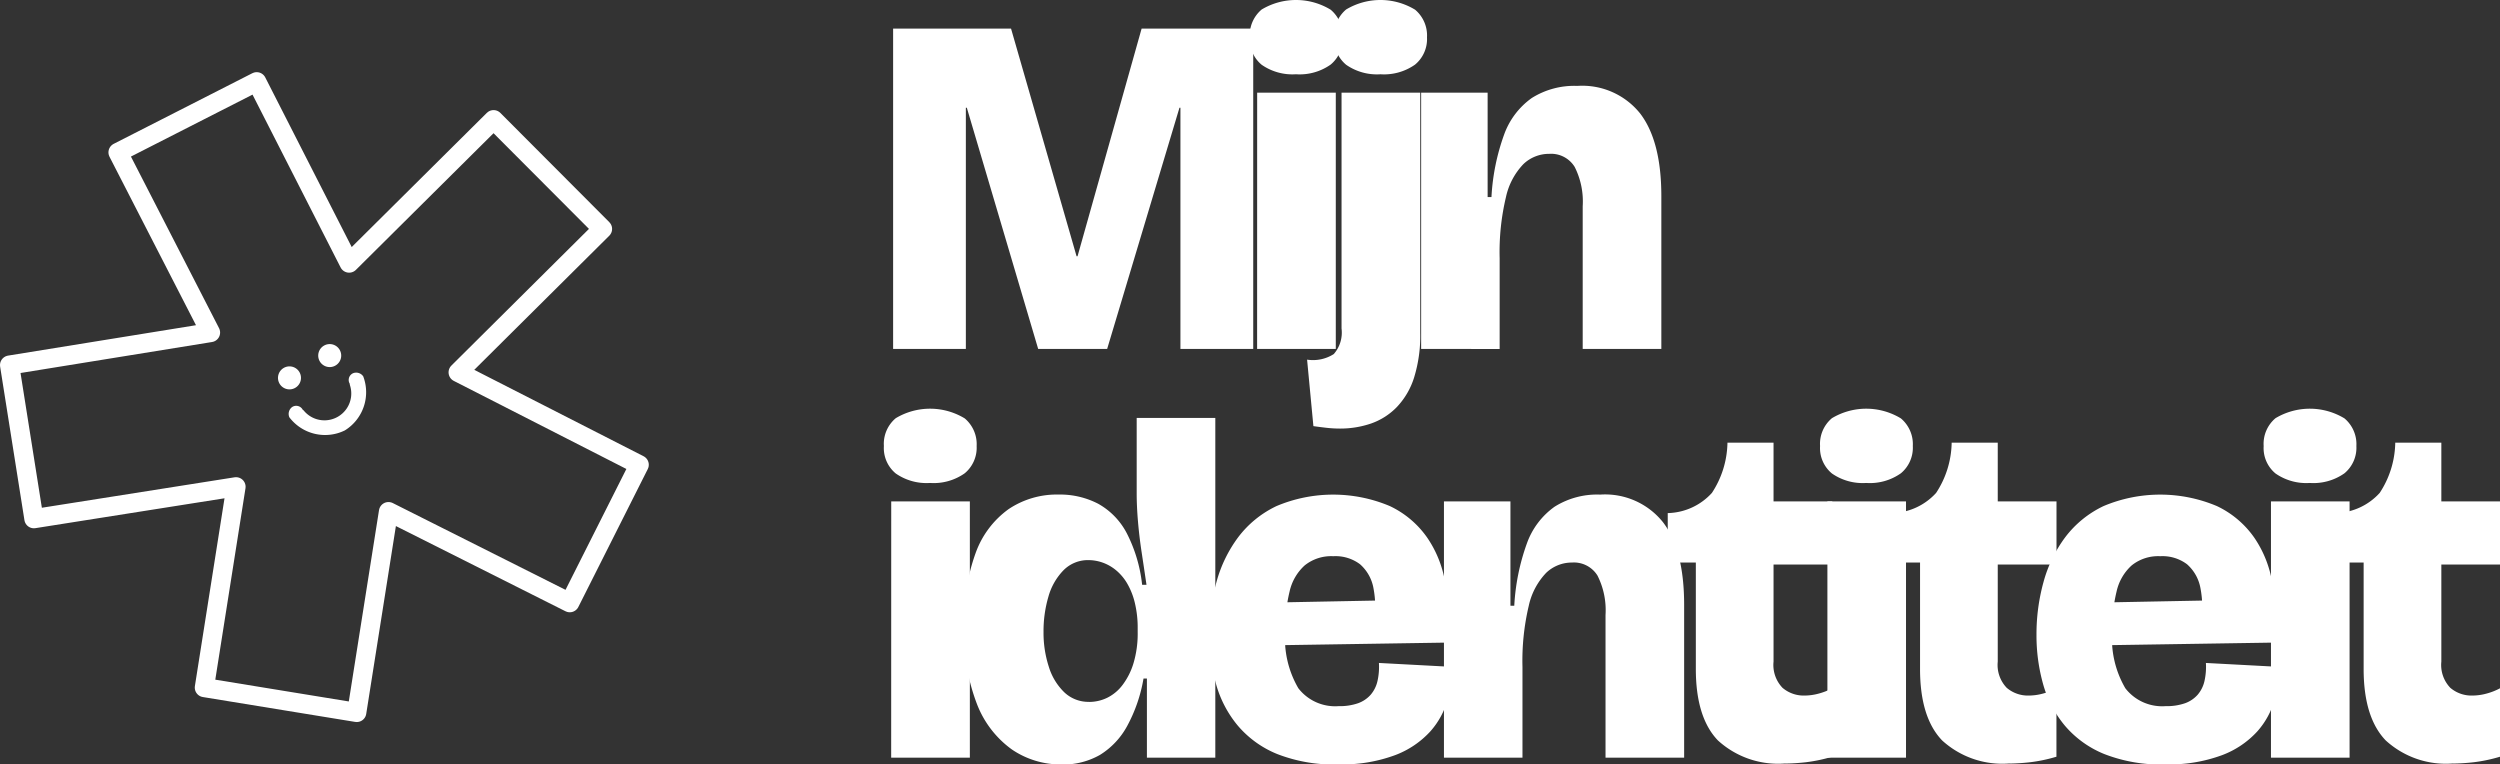 <svg xmlns="http://www.w3.org/2000/svg" xmlns:xlink="http://www.w3.org/1999/xlink" width="195.744" height="59.854" viewBox="0 0 195.744 59.854">
  <rect x="0" y="0" width="195.744" height="59.854" fill="#333333" stroke="none"/>
  <defs>
    <clipPath id="clip-path">
      <rect id="Rectangle_84" data-name="Rectangle 84" width="195.744" height="59.854" transform="translate(0 0.001)" fill="#fff"/>
    </clipPath>
  </defs>
  <g id="Group_889" data-name="Group 889" transform="translate(0 0)">
    <path id="Path_444" data-name="Path 444" d="M69.929,27.322V2.242h9.234l5.13,17.822h.076L89.385,2.242h8.74v25.08h-5.7V8.436h-.076L86.687,27.322h-5.4L75.7,8.436h-.076V27.322Z" fill="#fff"/>
    <g id="Group_886" data-name="Group 886">
      <g id="Group_885" data-name="Group 885" clip-path="url(#clip-path)">
        <path id="Path_445" data-name="Path 445" d="M101.469,5.815a4.22,4.22,0,0,1-2.68-.741,2.581,2.581,0,0,1-.931-2.148A2.623,2.623,0,0,1,98.789.742a5.225,5.225,0,0,1,5.4.019,2.636,2.636,0,0,1,.932,2.165,2.6,2.6,0,0,1-.932,2.129,4.206,4.206,0,0,1-2.716.76m-3.04,1.443h6.156V27.322H98.429Z" fill="#fff"/>
        <path id="Path_446" data-name="Path 446" d="M104.888,33.555a9.121,9.121,0,0,1-1.007-.057q-.513-.057-1.045-.133l-.494-5.206a3.027,3.027,0,0,0,2.09-.437,2.555,2.555,0,0,0,.608-2V7.258H111.2V26.069a11.065,11.065,0,0,1-.475,3.476,5.937,5.937,0,0,1-1.349,2.319,5.193,5.193,0,0,1-2.014,1.292,7.456,7.456,0,0,1-2.47.4m3.192-27.74a4.215,4.215,0,0,1-2.679-.741,2.581,2.581,0,0,1-.931-2.148A2.623,2.623,0,0,1,105.4.742a5.225,5.225,0,0,1,5.4.019,2.639,2.639,0,0,1,.931,2.165,2.6,2.6,0,0,1-.931,2.129,4.209,4.209,0,0,1-2.717.76" fill="#fff"/>
        <path id="Path_447" data-name="Path 447" d="M111.272,27.322V7.258h5.206v8.17h.3a16.972,16.972,0,0,1,.988-4.883,6,6,0,0,1,2.166-2.869,6.25,6.25,0,0,1,3.572-.95,5.8,5.8,0,0,1,4.921,2.166q1.653,2.166,1.654,6.46v11.97h-6.157V16.15a6.011,6.011,0,0,0-.627-3.078,2.164,2.164,0,0,0-2-1.026,2.9,2.9,0,0,0-2.013.8,5.372,5.372,0,0,0-1.369,2.584,18.581,18.581,0,0,0-.494,4.788v7.106Z" fill="#fff"/>
        <path id="Path_448" data-name="Path 448" d="M72.817,37.815a4.215,4.215,0,0,1-2.679-.741,2.579,2.579,0,0,1-.932-2.148,2.621,2.621,0,0,1,.932-2.184,5.225,5.225,0,0,1,5.4.019,2.639,2.639,0,0,1,.931,2.165,2.6,2.6,0,0,1-.931,2.129,4.211,4.211,0,0,1-2.717.76m-3.04,1.443h6.156V59.322H69.777Z" fill="#fff"/>
        <path id="Path_449" data-name="Path 449" d="M83.115,59.854a6.759,6.759,0,0,1-3.895-1.178A7.844,7.844,0,0,1,76.484,55.1a15.66,15.66,0,0,1-1.007-6.042,15.716,15.716,0,0,1,.912-5.756,7.233,7.233,0,0,1,2.584-3.44,6.776,6.776,0,0,1,3.914-1.14,6.48,6.48,0,0,1,3.1.722,5.6,5.6,0,0,1,2.223,2.28,11.541,11.541,0,0,1,1.216,4.066h.342q-.19-1.292-.38-2.546T89.1,40.816q-.1-1.178-.1-2.2V32.723h6.156v26.6H89.8V53.128h-.266a11.982,11.982,0,0,1-1.273,3.705A6.035,6.035,0,0,1,86.136,59.1a5.8,5.8,0,0,1-3.021.759m2.166-4.9a3.25,3.25,0,0,0,1.406-.323A3.366,3.366,0,0,0,87.9,53.622a5.4,5.4,0,0,0,.855-1.71,8.146,8.146,0,0,0,.323-2.432v-.266a8.241,8.241,0,0,0-.228-2.033,5.612,5.612,0,0,0-.608-1.52,3.893,3.893,0,0,0-.874-1.025,3.451,3.451,0,0,0-1.045-.59,3.333,3.333,0,0,0-1.083-.19,2.683,2.683,0,0,0-1.976.8,4.812,4.812,0,0,0-1.178,2.071,9.571,9.571,0,0,0-.38,2.755,8.591,8.591,0,0,0,.418,2.736,4.674,4.674,0,0,0,1.216,1.995,2.745,2.745,0,0,0,1.938.741" fill="#fff"/>
        <path id="Path_450" data-name="Path 450" d="M104.774,59.855A12.2,12.2,0,0,1,100,59.038a7.978,7.978,0,0,1-3.1-2.243,8.751,8.751,0,0,1-1.691-3.249,14.1,14.1,0,0,1-.513-3.837,15.362,15.362,0,0,1,.551-4.142,10.448,10.448,0,0,1,1.71-3.516,8.122,8.122,0,0,1,3-2.431,11.42,11.42,0,0,1,8.854,0,7.437,7.437,0,0,1,2.945,2.489,8.728,8.728,0,0,1,1.425,3.685,14.018,14.018,0,0,1-.1,4.523l-14.554.227V47.2l9.842-.19-.8,1.938A8.288,8.288,0,0,0,107.529,46a3.251,3.251,0,0,0-1.045-1.823,3.19,3.19,0,0,0-2.09-.627,3.308,3.308,0,0,0-2.242.722,3.9,3.9,0,0,0-1.178,2.033,12.368,12.368,0,0,0-.342,3.1,7.705,7.705,0,0,0,1.026,4.484,3.643,3.643,0,0,0,3.154,1.4,4.368,4.368,0,0,0,1.52-.227,2.4,2.4,0,0,0,.988-.665,2.485,2.485,0,0,0,.532-1.065,5.061,5.061,0,0,0,.114-1.424l5.624.3a7.277,7.277,0,0,1-.247,2.584,6.247,6.247,0,0,1-1.349,2.471,7.123,7.123,0,0,1-2.755,1.861,11.875,11.875,0,0,1-4.465.723" fill="#fff"/>
        <path id="Path_451" data-name="Path 451" d="M113.058,59.322V39.258h5.206v8.17h.3a16.97,16.97,0,0,1,.989-4.883,5.99,5.99,0,0,1,2.166-2.869,6.25,6.25,0,0,1,3.572-.95,5.8,5.8,0,0,1,4.92,2.166q1.653,2.166,1.653,6.46v11.97h-6.155V48.15a6.011,6.011,0,0,0-.627-3.078,2.165,2.165,0,0,0-2-1.026,2.9,2.9,0,0,0-2.014.8,5.38,5.38,0,0,0-1.369,2.584,18.676,18.676,0,0,0-.493,4.788v7.106Z" fill="#fff"/>
        <path id="Path_452" data-name="Path 452" d="M139.772,59.778a6.978,6.978,0,0,1-5.264-1.805q-1.729-1.8-1.728-5.6V44.046h-2.2V40.17h.114a4.812,4.812,0,0,0,3.344-1.577,7.347,7.347,0,0,0,1.216-3.857V34.66h3.61v4.6h4.6V44.2h-4.6v7.6a2.59,2.59,0,0,0,.7,2.052,2.551,2.551,0,0,0,1.73.608,4.239,4.239,0,0,0,1.1-.152,4.9,4.9,0,0,0,1.065-.418v5.358a12.128,12.128,0,0,1-2.09.437,15.78,15.78,0,0,1-1.6.1" fill="#fff"/>
        <path id="Path_453" data-name="Path 453" d="M146.118,37.815a4.22,4.22,0,0,1-2.68-.741,2.581,2.581,0,0,1-.931-2.148,2.623,2.623,0,0,1,.931-2.184,5.225,5.225,0,0,1,5.4.019,2.639,2.639,0,0,1,.931,2.165,2.6,2.6,0,0,1-.931,2.129,4.206,4.206,0,0,1-2.716.76m-3.041,1.443h6.155V59.322h-6.155Z" fill="#fff"/>
        <path id="Path_454" data-name="Path 454" d="M157.327,59.778a6.978,6.978,0,0,1-5.264-1.805q-1.729-1.8-1.728-5.6V44.046h-2.2V40.17h.114a4.812,4.812,0,0,0,3.344-1.577,7.347,7.347,0,0,0,1.216-3.857V34.66h3.61v4.6h4.6V44.2h-4.6v7.6a2.589,2.589,0,0,0,.7,2.052,2.55,2.55,0,0,0,1.73.608,4.239,4.239,0,0,0,1.1-.152,4.9,4.9,0,0,0,1.065-.418v5.358a12.128,12.128,0,0,1-2.09.437,15.78,15.78,0,0,1-1.6.1" fill="#fff"/>
        <path id="Path_455" data-name="Path 455" d="M169.525,59.855a12.2,12.2,0,0,1-4.769-.817,7.97,7.97,0,0,1-3.1-2.243,8.751,8.751,0,0,1-1.691-3.249,14.1,14.1,0,0,1-.513-3.837,15.323,15.323,0,0,1,.551-4.142,10.447,10.447,0,0,1,1.71-3.516,8.122,8.122,0,0,1,3-2.431,11.42,11.42,0,0,1,8.854,0,7.444,7.444,0,0,1,2.945,2.489,8.742,8.742,0,0,1,1.425,3.685,14.018,14.018,0,0,1-.1,4.523l-14.554.227V47.2l9.842-.19-.8,1.938A8.288,8.288,0,0,0,172.28,46a3.251,3.251,0,0,0-1.045-1.823,3.19,3.19,0,0,0-2.09-.627,3.308,3.308,0,0,0-2.242.722,3.893,3.893,0,0,0-1.178,2.033,12.368,12.368,0,0,0-.342,3.1,7.705,7.705,0,0,0,1.026,4.484,3.643,3.643,0,0,0,3.154,1.4,4.371,4.371,0,0,0,1.52-.227,2.4,2.4,0,0,0,.988-.665,2.485,2.485,0,0,0,.532-1.065,5.061,5.061,0,0,0,.114-1.424l5.624.3a7.276,7.276,0,0,1-.247,2.584,6.246,6.246,0,0,1-1.349,2.471,7.123,7.123,0,0,1-2.755,1.861,11.875,11.875,0,0,1-4.465.723" fill="#fff"/>
        <path id="Path_456" data-name="Path 456" d="M180.849,37.815a4.22,4.22,0,0,1-2.68-.741,2.58,2.58,0,0,1-.93-2.148,2.622,2.622,0,0,1,.93-2.184,5.227,5.227,0,0,1,5.4.019,2.638,2.638,0,0,1,.93,2.165,2.6,2.6,0,0,1-.93,2.129,4.209,4.209,0,0,1-2.717.76m-3.04,1.443h6.155V59.322h-6.155Z" fill="#fff"/>
        <path id="Path_457" data-name="Path 457" d="M192.059,59.778a6.978,6.978,0,0,1-5.264-1.805q-1.729-1.8-1.728-5.6V44.046h-2.2V40.17h.114a4.812,4.812,0,0,0,3.344-1.577,7.347,7.347,0,0,0,1.216-3.857V34.66h3.61v4.6h4.6V44.2h-4.6v7.6a2.59,2.59,0,0,0,.7,2.052,2.55,2.55,0,0,0,1.73.608,4.239,4.239,0,0,0,1.1-.152,4.9,4.9,0,0,0,1.065-.418v5.358a12.128,12.128,0,0,1-2.09.437,15.78,15.78,0,0,1-1.6.1" fill="#fff"/>
        <path id="Path_458" data-name="Path 458" d="M9.241,11.932,20.1,6.4l7.237,14.2L38.646,9.37l8.53,8.554L35.871,29.155,50.049,36.39l-5.437,10.8L30.417,40.058,27.933,55.784,16,53.836l2.48-15.723-15.826,2.5L.75,28.584l15.734-2.546Z" fill="none" stroke="#fff" stroke-linecap="round" stroke-linejoin="round" stroke-width="1.5"/>
        <path id="Path_459" data-name="Path 459" d="M23.713,32.09l.058.041a2.1,2.1,0,0,0,3.618-2.006l0-.07a.578.578,0,0,1,.193-.8.646.646,0,0,1,.058-.031.669.669,0,0,1,.8.244A3.512,3.512,0,0,1,27,33.7a3.512,3.512,0,0,1-4.342-1.024.666.666,0,0,1,.216-.806.578.578,0,0,1,.8.163.5.5,0,0,1,.034.059M22.23,28.8a.9.9,0,1,1-.351,1.224A.9.9,0,0,1,22.23,28.8Zm3.15-1.746a.9.9,0,1,1-.351,1.224.9.9,0,0,1,.351-1.224Z" fill="#fff"/>
      </g>
    </g>
  </g>
</svg>
